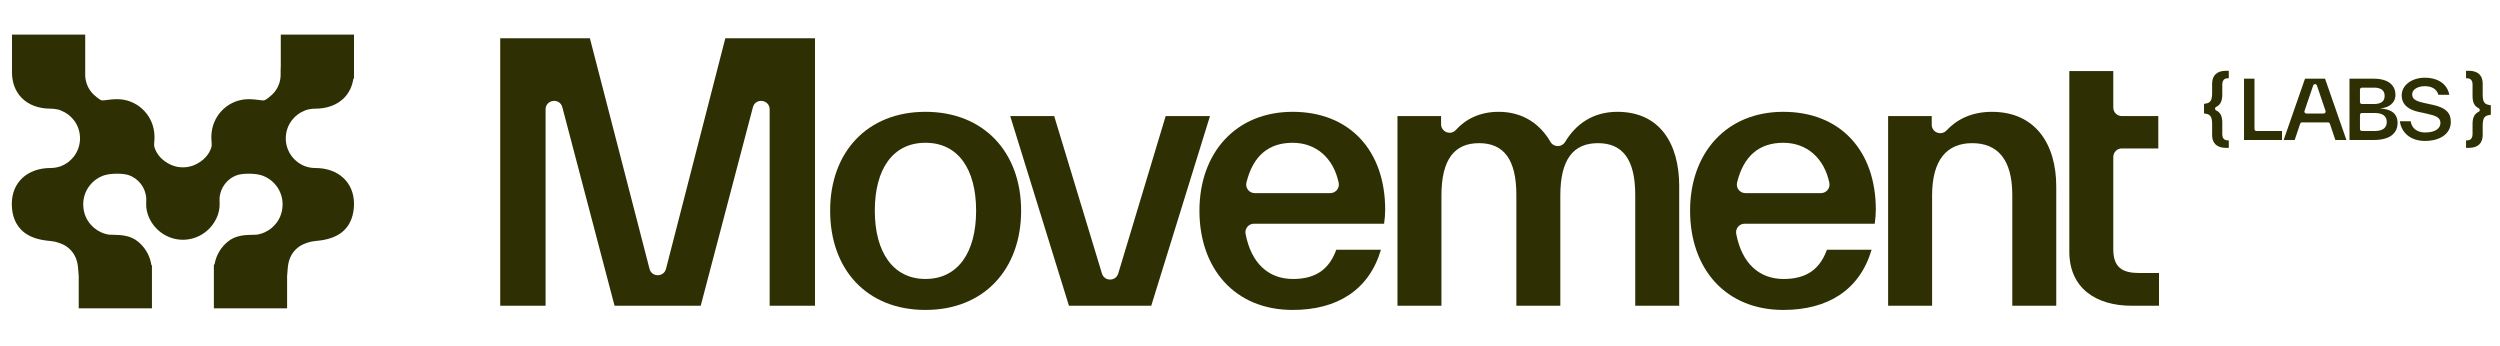 <svg width="289" height="40" viewBox="0 0 289 40" fill="none" xmlns="http://www.w3.org/2000/svg">
<path d="M35.189 12.8L35.247 12.776C35.418 12.702 35.544 12.662 35.643 12.65L35.752 12.631C35.975 12.585 36.206 12.562 36.436 12.562C37.822 12.562 38.98 12.13 39.783 11.314C40.361 10.726 40.725 9.962 40.852 9.079L40.923 9.08V4H32.458V7.675C32.438 7.94 32.439 8.183 32.441 8.399C32.443 8.636 32.444 8.86 32.416 9.03L32.408 9.084C32.312 9.801 31.965 10.468 31.431 10.96C30.884 11.464 30.628 11.575 30.544 11.599C30.459 11.623 30.336 11.612 29.98 11.564C29.672 11.523 29.252 11.466 28.738 11.466C26.544 11.466 24.706 13.122 24.461 15.32C24.406 15.82 24.437 16.194 24.459 16.466C24.485 16.769 24.492 16.861 24.387 17.162C24.179 17.755 23.736 18.306 23.14 18.711C22.544 19.117 21.858 19.341 21.209 19.341L21.145 19.34L21.082 19.341C20.433 19.341 19.746 19.118 19.15 18.711C18.554 18.306 18.111 17.755 17.904 17.164C17.798 16.861 17.805 16.769 17.831 16.465C17.853 16.193 17.884 15.819 17.829 15.318C17.585 13.122 15.747 11.465 13.553 11.465C13.039 11.465 12.618 11.522 12.309 11.564C11.955 11.612 11.832 11.623 11.747 11.599C11.662 11.574 11.406 11.464 10.86 10.959C10.325 10.467 9.979 9.801 9.883 9.083L9.875 9.029C9.861 8.947 9.854 8.852 9.851 8.749V4H1.385V8.306C1.375 9.518 1.763 10.559 2.506 11.314C3.309 12.131 4.467 12.562 5.852 12.562C6.083 12.562 6.313 12.586 6.537 12.632L6.645 12.65C6.744 12.663 6.87 12.703 7.043 12.776L7.1 12.8C7.673 13.029 8.176 13.412 8.553 13.909C9.482 15.13 9.485 16.839 8.561 18.064C8.258 18.465 7.864 18.801 7.422 19.034L7.383 19.055C7.262 19.122 7.154 19.171 7.054 19.206C7.01 19.221 6.971 19.234 6.933 19.245L6.891 19.257C6.558 19.365 6.208 19.42 5.853 19.42C3.169 19.42 1.366 21.084 1.366 23.561C1.366 25.495 2.241 26.498 2.974 27C3.869 27.611 4.948 27.784 5.981 27.88L6.053 27.888C6.327 27.924 6.558 27.981 6.824 28.077L6.952 28.126L6.974 28.134C7.669 28.374 8.252 28.863 8.615 29.513C8.82 29.88 8.962 30.361 9.015 30.866C9.035 31.064 9.049 31.256 9.062 31.447C9.073 31.591 9.084 31.753 9.1 31.916V35.646H17.565V30.666L17.505 30.665C17.366 29.707 16.915 28.83 16.201 28.148C16.138 28.089 16.08 28.038 16.034 27.998L16.005 27.974C15.094 27.177 13.91 27.156 13.044 27.14H13.035C12.89 27.138 12.753 27.135 12.632 27.129L12.502 27.109L12.224 27.046L11.962 26.965L11.679 26.852C11.383 26.716 11.107 26.539 10.862 26.329L10.807 26.281C10.024 25.575 9.635 24.705 9.619 23.621C9.621 22.846 9.867 22.112 10.329 21.498C10.78 20.899 11.419 20.453 12.129 20.242C12.847 20.029 14.186 20.024 14.831 20.232C16.008 20.61 16.843 21.699 16.908 22.941C16.914 23.044 16.91 23.152 16.905 23.278C16.892 23.642 16.873 24.141 17.082 24.772C17.672 26.527 19.303 27.711 21.146 27.718C22.985 27.711 24.616 26.527 25.207 24.769C25.415 24.141 25.396 23.642 25.383 23.276C25.378 23.152 25.375 23.044 25.38 22.942C25.445 21.7 26.28 20.61 27.457 20.232C28.103 20.024 29.441 20.03 30.159 20.243C30.869 20.454 31.508 20.9 31.959 21.498C32.421 22.113 32.667 22.847 32.669 23.622C32.653 24.706 32.264 25.576 31.481 26.283L31.431 26.326C31.182 26.54 30.905 26.717 30.609 26.852L30.327 26.966L30.064 27.047L29.837 27.1L29.656 27.13C29.536 27.136 29.398 27.139 29.254 27.142H29.244C28.379 27.157 27.194 27.178 26.286 27.973L26.255 28C26.208 28.04 26.151 28.09 26.086 28.151C25.399 28.807 24.955 29.649 24.8 30.569H24.724V35.647H33.189V31.918C33.205 31.755 33.216 31.592 33.227 31.448C33.24 31.261 33.254 31.068 33.275 30.868C33.327 30.362 33.469 29.882 33.674 29.515C34.037 28.865 34.62 28.376 35.316 28.136L35.465 28.079C35.731 27.983 35.962 27.926 36.237 27.889L36.308 27.881C37.341 27.786 38.42 27.612 39.315 27.001C40.644 26.093 40.923 24.63 40.923 23.563C40.923 21.086 39.12 19.421 36.436 19.421C36.081 19.421 35.732 19.366 35.398 19.259L35.356 19.246C35.319 19.235 35.279 19.223 35.237 19.208C35.136 19.173 35.028 19.123 34.904 19.055L34.867 19.035C34.425 18.802 34.031 18.467 33.728 18.065C32.804 16.84 32.806 15.131 33.735 13.91C34.112 13.414 34.615 13.03 35.189 12.802V12.8Z" fill="#2F2F04"/>
<path d="M94.217 35.342H88.972V12.648C88.972 11.494 87.328 11.282 87.036 12.397L81.003 35.342H71.041L65.006 12.397C64.713 11.282 63.07 11.494 63.07 12.648V35.342H57.825V4.425H68.192L75.084 31.076C75.337 32.061 76.737 32.061 76.99 31.076L83.847 4.425H94.215V35.34L94.217 35.342Z" fill="#2F2F04"/>
<path d="M95.964 24.357C95.964 17.605 100.233 12.926 106.984 12.926C113.734 12.926 118.042 17.605 118.042 24.357C118.042 31.108 113.774 35.829 106.984 35.829C100.193 35.829 95.964 31.15 95.964 24.357ZM112.839 24.357C112.839 19.557 110.765 16.505 106.984 16.505C103.202 16.505 101.128 19.557 101.128 24.357C101.128 29.156 103.241 32.248 106.984 32.248C110.726 32.248 112.839 29.196 112.839 24.357Z" fill="#2F2F04"/>
<path d="M134.752 13.416H139.875L133.084 35.342H123.57L116.78 13.416H121.863L127.384 31.618C127.667 32.55 128.986 32.548 129.269 31.618L134.752 13.418V13.416Z" fill="#2F2F04"/>
<path d="M160.003 25.863H144.953C144.331 25.863 143.87 26.434 143.989 27.047C144.658 30.495 146.684 32.25 149.47 32.25C152.255 32.25 153.699 30.99 154.472 28.873H159.636C158.253 33.553 154.553 35.829 149.43 35.829C142.722 35.829 138.655 31.029 138.655 24.357C138.655 17.684 142.842 12.926 149.43 12.926C156.02 12.926 160.126 17.401 160.126 24.234C160.126 24.721 160.084 25.292 160.003 25.861V25.863ZM145.044 22.323H153.79C154.417 22.323 154.883 21.743 154.752 21.127C154.157 18.307 152.186 16.507 149.428 16.507C146.67 16.507 144.852 17.991 144.087 21.103C143.934 21.723 144.405 22.323 145.044 22.323Z" fill="#2F2F04"/>
<path d="M194.116 21.551V35.342H189.033V22.528C189.033 18.42 187.57 16.549 184.724 16.549C181.877 16.549 180.373 18.42 180.373 22.609V35.342H175.29V22.528C175.29 18.42 173.827 16.549 170.98 16.549C168.133 16.549 166.631 18.42 166.631 22.609V35.342H161.548V13.416H166.588V14.356C166.588 15.25 167.688 15.688 168.291 15.028C169.43 13.778 171.036 12.926 173.259 12.926C176.135 12.926 178.096 14.432 179.225 16.389C179.606 17.049 180.538 17.054 180.932 16.401C182.083 14.482 184.012 12.926 186.962 12.926C191.84 12.926 194.119 16.547 194.119 21.551H194.116Z" fill="#2F2F04"/>
<path d="M216.721 25.863H201.672C201.05 25.863 200.589 26.434 200.708 27.047C201.376 30.495 203.404 32.25 206.189 32.25C208.974 32.25 210.418 30.99 211.191 28.873H216.355C214.972 33.553 211.272 35.829 206.149 35.829C199.441 35.829 195.373 31.029 195.373 24.357C195.373 17.684 199.561 12.926 206.149 12.926C212.739 12.926 216.845 17.401 216.845 24.234C216.845 24.721 216.803 25.292 216.721 25.861V25.863ZM201.763 22.323H210.509C211.136 22.323 211.602 21.743 211.472 21.127C210.876 18.307 208.905 16.507 206.147 16.507C203.39 16.507 201.571 17.991 200.805 21.103C200.653 21.723 201.123 22.323 201.763 22.323Z" fill="#2F2F04"/>
<path d="M237.703 21.551V35.342H232.62V22.528C232.62 18.378 230.87 16.549 227.985 16.549C225.099 16.549 223.35 18.42 223.35 22.609V35.342H218.266V13.416H223.308V14.413C223.308 15.311 224.402 15.732 225.018 15.077C226.225 13.79 227.935 12.928 230.263 12.928C235.304 12.928 237.703 16.67 237.703 21.553V21.551Z" fill="#2F2F04"/>
<path d="M247.266 31.559C245.396 31.559 244.296 30.948 244.296 28.834V18.144C244.296 17.6 244.736 17.16 245.28 17.16H249.499V13.418H245.28C244.736 13.418 244.296 12.978 244.296 12.434V8.213H239.213V29.08C239.213 33.351 242.345 35.344 246.409 35.344H249.581V31.561H247.263L247.266 31.559Z" fill="#2F2F04"/>
<path d="M260.845 15.147H263.801V16.182H259.408V9.097H260.619V14.922C260.619 15.046 260.72 15.147 260.845 15.147Z" fill="#2F2F04"/>
<path d="M269.968 16.182L269.334 14.303C269.303 14.211 269.216 14.149 269.119 14.149H266.114C266.016 14.149 265.929 14.211 265.899 14.303L265.265 16.182H263.989L266.458 9.097H268.776L271.244 16.182H269.968ZM266.614 13.124H268.619C268.775 13.124 268.883 12.973 268.834 12.826L267.835 9.879C267.766 9.674 267.474 9.674 267.405 9.879L266.399 12.826C266.349 12.972 266.458 13.124 266.614 13.124Z" fill="#2F2F04"/>
<path d="M277.159 14.205C277.159 15.464 276.191 16.182 274.426 16.182H271.601V9.097H274.408C276.201 9.097 276.914 9.954 276.914 10.943C276.914 11.931 276.163 12.444 275.121 12.546C276.416 12.593 277.159 13.133 277.159 14.205ZM272.812 10.357V11.798C272.812 11.923 272.913 12.024 273.038 12.024H274.436C275.214 12.024 275.665 11.735 275.665 11.082C275.665 10.43 275.214 10.131 274.436 10.131H273.038C272.913 10.131 272.812 10.232 272.812 10.357ZM274.482 15.147C275.441 15.147 275.909 14.783 275.909 14.103C275.909 13.422 275.441 13.059 274.482 13.059H273.038C272.913 13.059 272.812 13.159 272.812 13.284V14.921C272.812 15.046 272.913 15.147 273.038 15.147H274.482Z" fill="#2F2F04"/>
<path d="M277.421 14.019H278.679C278.801 14.886 279.477 15.315 280.35 15.315C281.486 15.315 282.115 14.867 282.115 14.224C282.115 13.58 281.599 13.376 280.547 13.143L279.589 12.937C278.435 12.686 277.637 12.107 277.637 11.017C277.637 9.842 278.81 8.984 280.303 8.984C281.926 8.984 282.931 9.795 283.137 10.961H281.879C281.673 10.261 281.091 9.963 280.303 9.963C279.515 9.963 278.848 10.327 278.848 10.905C278.848 11.482 279.27 11.688 280.312 11.921L281.26 12.126C282.65 12.434 283.315 12.983 283.315 14.093C283.315 15.426 282.124 16.293 280.321 16.293C278.753 16.293 277.627 15.436 277.421 14.019Z" fill="#2F2F04"/>
<path d="M256.896 10.932C256.896 11.758 256.634 12.141 256.182 12.361C256.014 12.442 256.016 12.682 256.185 12.763C256.631 12.979 256.896 13.359 256.896 14.167V15.482C256.896 15.985 257.113 16.227 257.535 16.227H257.648V17.094H257.319C256.21 17.094 255.722 16.488 255.722 15.63V14.353C255.722 13.347 255.432 13.188 254.784 13.114V12.004C255.432 11.93 255.722 11.771 255.722 10.746V9.664C255.722 8.798 256.201 8.182 257.319 8.182H257.648V9.049H257.535C257.104 9.049 256.896 9.301 256.896 9.814V10.932Z" fill="#2F2F04"/>
<path d="M285.827 14.344C285.827 13.519 286.089 13.136 286.54 12.916C286.707 12.834 286.706 12.595 286.538 12.513C286.092 12.298 285.827 11.918 285.827 11.109V9.795C285.827 9.292 285.61 9.049 285.188 9.049H285.075V8.182H285.404C286.512 8.182 286.999 8.788 286.999 9.646V10.923C286.999 11.93 287.291 12.089 287.939 12.163V13.273C287.291 13.347 286.999 13.506 286.999 14.531V15.613C286.999 16.48 286.521 17.095 285.404 17.095H285.075V16.228H285.188C285.619 16.228 285.827 15.976 285.827 15.463V14.344Z" fill="#2F2F04"/>
</svg>
